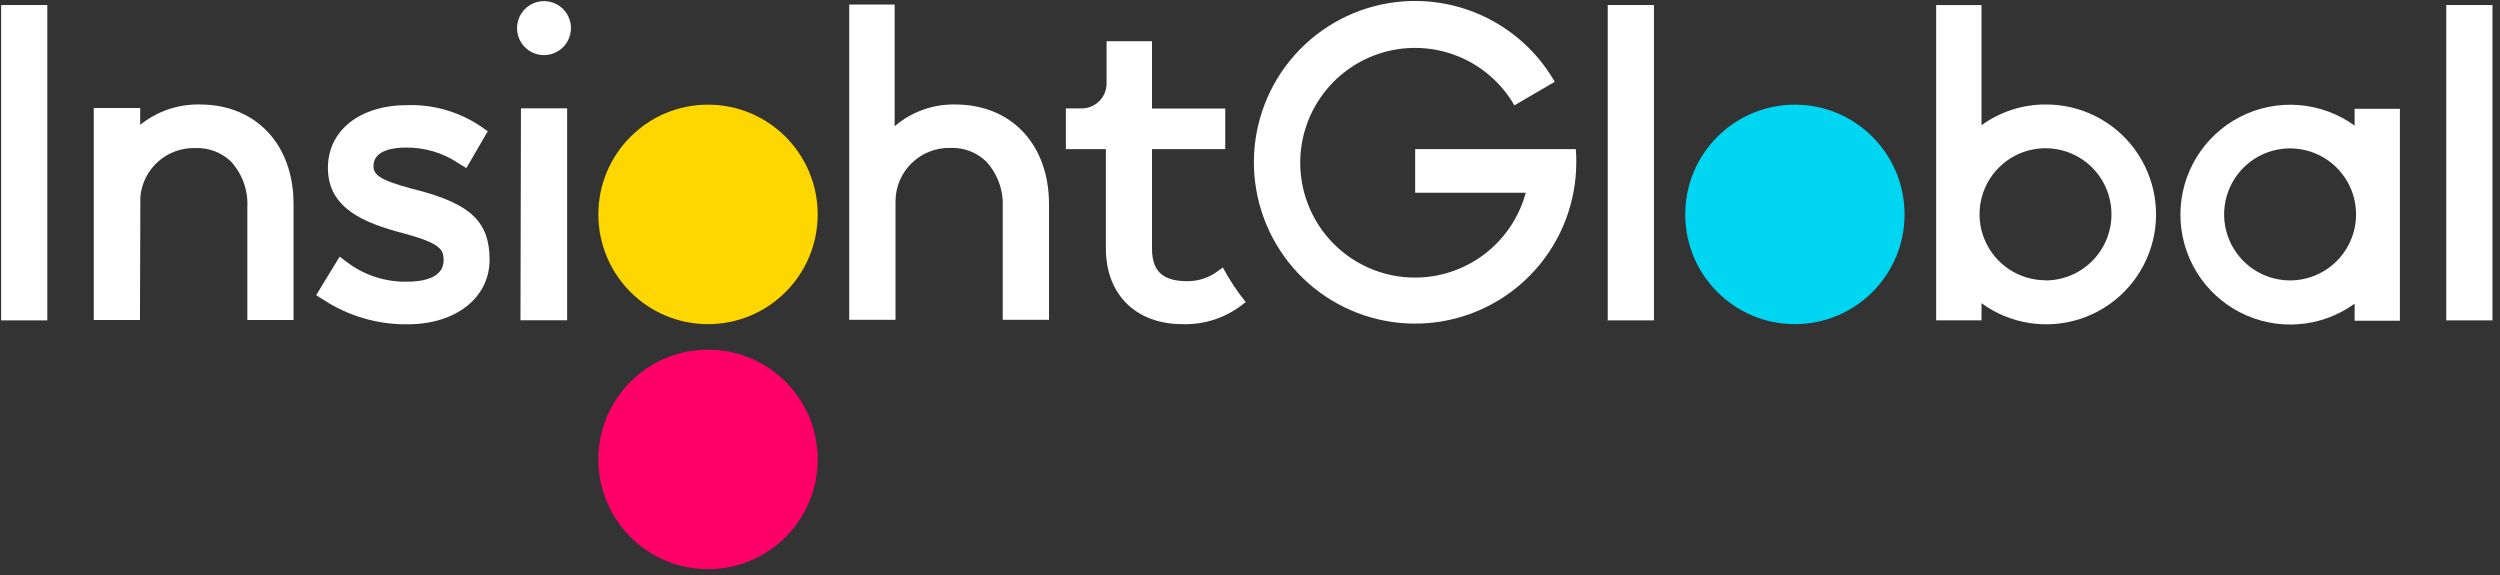 <svg xmlns="http://www.w3.org/2000/svg" width="300" height="69" viewBox="0 0 300 69" fill="none"><rect x="0" y="0" width="300" height="69" fill="#333333" stroke="none"/><g clip-path="url(#clip0_2533_2)"><path d="M5.679 0.604H0.135V38.445H5.679V0.604Z" fill="white"></path><path d="M23.997 12.539C21.393 12.479 18.852 13.343 16.824 14.979V12.963H11.252V38.398H16.796L16.843 23.618C16.991 21.986 17.755 20.473 18.979 19.386C20.203 18.299 21.796 17.72 23.432 17.767H23.488C24.264 17.742 25.037 17.871 25.763 18.148C26.488 18.424 27.152 18.843 27.714 19.378C28.391 20.117 28.913 20.983 29.251 21.926C29.588 22.869 29.735 23.87 29.682 24.87V38.398H35.226V24.447C35.217 17.334 30.708 12.539 23.997 12.539Z" fill="white"></path><path d="M50.07 22.807L49.42 22.647L49.204 22.581C45.439 21.564 44.818 20.913 44.818 19.915C44.818 17.871 47.642 17.71 48.583 17.71C50.914 17.657 53.203 18.339 55.125 19.661L55.962 20.169L58.532 15.751L57.807 15.242C55.187 13.44 52.062 12.519 48.884 12.614C43.18 12.614 39.349 15.647 39.349 20.15C39.349 24.992 43.669 26.745 48.338 27.979C53.007 29.213 53.233 30.023 53.233 31.238C53.233 33.462 50.512 33.801 48.884 33.801C46.261 33.861 43.695 33.027 41.608 31.436L40.761 30.796L37.937 35.421L38.746 35.93C41.758 37.917 45.296 38.957 48.903 38.916C54.701 38.916 58.749 35.732 58.749 31.163C58.749 26.594 56.433 24.474 50.07 22.807Z" fill="white"></path><path d="M65.281 6.613C65.921 6.613 66.547 6.423 67.08 6.067C67.612 5.711 68.028 5.205 68.272 4.613C68.518 4.02 68.582 3.369 68.457 2.74C68.332 2.112 68.023 1.534 67.571 1.081C67.118 0.628 66.541 0.319 65.913 0.194C65.285 0.069 64.634 0.133 64.042 0.379C63.45 0.624 62.944 1.039 62.589 1.572C62.233 2.105 62.043 2.732 62.043 3.372C62.043 4.232 62.384 5.056 62.991 5.664C63.599 6.272 64.422 6.613 65.281 6.613ZM62.457 38.322V38.435H68.058V13H62.514L62.457 38.322Z" fill="white"></path><path d="M114.623 12.539C111.963 12.485 109.375 13.414 107.356 15.149V0.547H101.906V38.379H107.46V24.155C107.463 23.298 107.638 22.451 107.972 21.663C108.307 20.875 108.796 20.162 109.409 19.566C110.023 18.969 110.749 18.501 111.546 18.189C112.343 17.877 113.194 17.727 114.049 17.749H114.115C114.892 17.724 115.667 17.856 116.393 18.136C117.118 18.416 117.781 18.838 118.341 19.378C119.018 20.113 119.543 20.976 119.884 21.915C120.225 22.855 120.375 23.853 120.327 24.852V38.379H125.881V24.447C125.853 17.334 121.381 12.539 114.623 12.539Z" fill="white"></path><path d="M282.557 15.073C280.59 13.648 278.268 12.794 275.847 12.607C273.425 12.419 270.999 12.905 268.837 14.01C266.674 15.115 264.859 16.797 263.59 18.87C262.323 20.942 261.65 23.326 261.65 25.756C261.65 28.186 262.323 30.57 263.59 32.642C264.859 34.715 266.674 36.397 268.837 37.502C270.999 38.607 273.425 39.093 275.847 38.905C278.268 38.718 280.59 37.864 282.557 36.439V38.492H287.989V13.057H282.548L282.557 15.073ZM274.811 33.65C273.244 33.65 271.714 33.186 270.412 32.315C269.111 31.445 268.096 30.207 267.498 28.76C266.898 27.312 266.741 25.719 267.047 24.182C267.352 22.645 268.105 21.234 269.212 20.126C270.321 19.018 271.731 18.263 273.267 17.957C274.802 17.652 276.393 17.809 277.839 18.408C279.287 19.008 280.522 20.023 281.393 21.326C282.263 22.629 282.727 24.161 282.727 25.728C282.725 27.828 281.89 29.842 280.405 31.327C278.922 32.812 276.909 33.648 274.811 33.65Z" fill="white"></path><path d="M198.473 0.604H192.928V38.445H198.473V0.604Z" fill="white"></path><path d="M245.462 12.539C242.702 12.535 240.013 13.406 237.781 15.026V0.604H232.34V38.436H237.781V36.382C239.463 37.612 241.414 38.424 243.473 38.752C245.532 39.08 247.638 38.915 249.621 38.27C251.603 37.625 253.405 36.519 254.877 35.042C256.349 33.565 257.449 31.76 258.09 29.774C258.729 27.789 258.889 25.68 258.555 23.621C258.222 21.562 257.406 19.611 256.174 17.929C254.94 16.247 253.327 14.881 251.465 13.944C249.604 13.007 247.545 12.526 245.462 12.539ZM245.462 33.632C243.895 33.632 242.365 33.167 241.062 32.296C239.762 31.426 238.746 30.189 238.148 28.741C237.548 27.293 237.391 25.7 237.697 24.163C238.003 22.627 238.757 21.215 239.864 20.107C240.971 18.999 242.381 18.244 243.917 17.939C245.452 17.633 247.044 17.79 248.49 18.39C249.937 18.989 251.173 20.005 252.043 21.308C252.913 22.61 253.377 24.142 253.377 25.709C253.379 26.751 253.174 27.782 252.777 28.745C252.38 29.708 251.797 30.583 251.063 31.32C250.327 32.058 249.455 32.643 248.493 33.043C247.532 33.443 246.501 33.649 245.462 33.651V33.632Z" fill="white"></path><path d="M299.096 0.604H293.551V38.445H299.096V0.604Z" fill="white"></path><path d="M146.739 32.096L146.353 32.369C145.274 33.252 143.925 33.737 142.532 33.745C139.529 33.745 138.24 32.567 138.24 29.807V17.899H147.031V13.02H138.24V4.946H132.789V10.014C132.789 10.409 132.712 10.799 132.561 11.163C132.41 11.527 132.188 11.858 131.909 12.136C131.63 12.414 131.3 12.635 130.935 12.785C130.571 12.935 130.181 13.011 129.787 13.01H127.904V17.899H132.705V29.816C132.705 35.337 136.31 38.898 141.882 38.898C144.519 38.986 147.1 38.134 149.168 36.495L149.488 36.25C148.445 34.954 147.525 33.563 146.739 32.096Z" fill="white"></path><path d="M189.097 17.899H169.82V23.127H183.091C182.26 26.204 180.389 28.898 177.796 30.749C175.203 32.6 172.05 33.494 168.872 33.28C165.695 33.066 162.689 31.756 160.368 29.573C158.047 27.39 156.554 24.47 156.143 21.31C155.731 18.149 156.427 14.943 158.112 12.238C159.797 9.533 162.366 7.497 165.383 6.475C168.4 5.453 171.677 5.509 174.657 6.633C177.637 7.758 180.135 9.881 181.727 12.642L186.574 9.816C184.234 5.747 180.495 2.667 176.054 1.151C171.613 -0.364 166.773 -0.213 162.435 1.577C158.098 3.368 154.558 6.675 152.476 10.883C150.394 15.091 149.911 19.913 151.117 24.451C152.323 28.989 155.136 32.934 159.032 35.55C162.929 38.166 167.642 39.276 172.295 38.673C176.948 38.069 181.224 35.794 184.325 32.27C187.427 28.747 189.142 24.215 189.153 19.519C189.153 18.973 189.153 18.436 189.097 17.899Z" fill="white"></path><path d="M84.963 68.299C92.231 68.299 98.122 62.402 98.122 55.129C98.122 47.855 92.231 41.959 84.963 41.959C77.696 41.959 71.804 47.855 71.804 55.129C71.804 62.402 77.696 68.299 84.963 68.299Z" fill="#FF0069"></path><path d="M84.963 38.898C92.231 38.898 98.122 33.002 98.122 25.729C98.122 18.455 92.231 12.559 84.963 12.559C77.696 12.559 71.804 18.455 71.804 25.729C71.804 33.002 77.696 38.898 84.963 38.898Z" fill="#FFD700"></path><path d="M215.387 38.898C222.654 38.898 228.546 33.002 228.546 25.729C228.546 18.455 222.654 12.559 215.387 12.559C208.12 12.559 202.228 18.455 202.228 25.729C202.228 33.002 208.12 38.898 215.387 38.898Z" fill="#00D6F2"></path></g><defs><clipPath id="clip0_2533_2"><rect width="300" height="69" fill="white"></rect></clipPath></defs></svg>